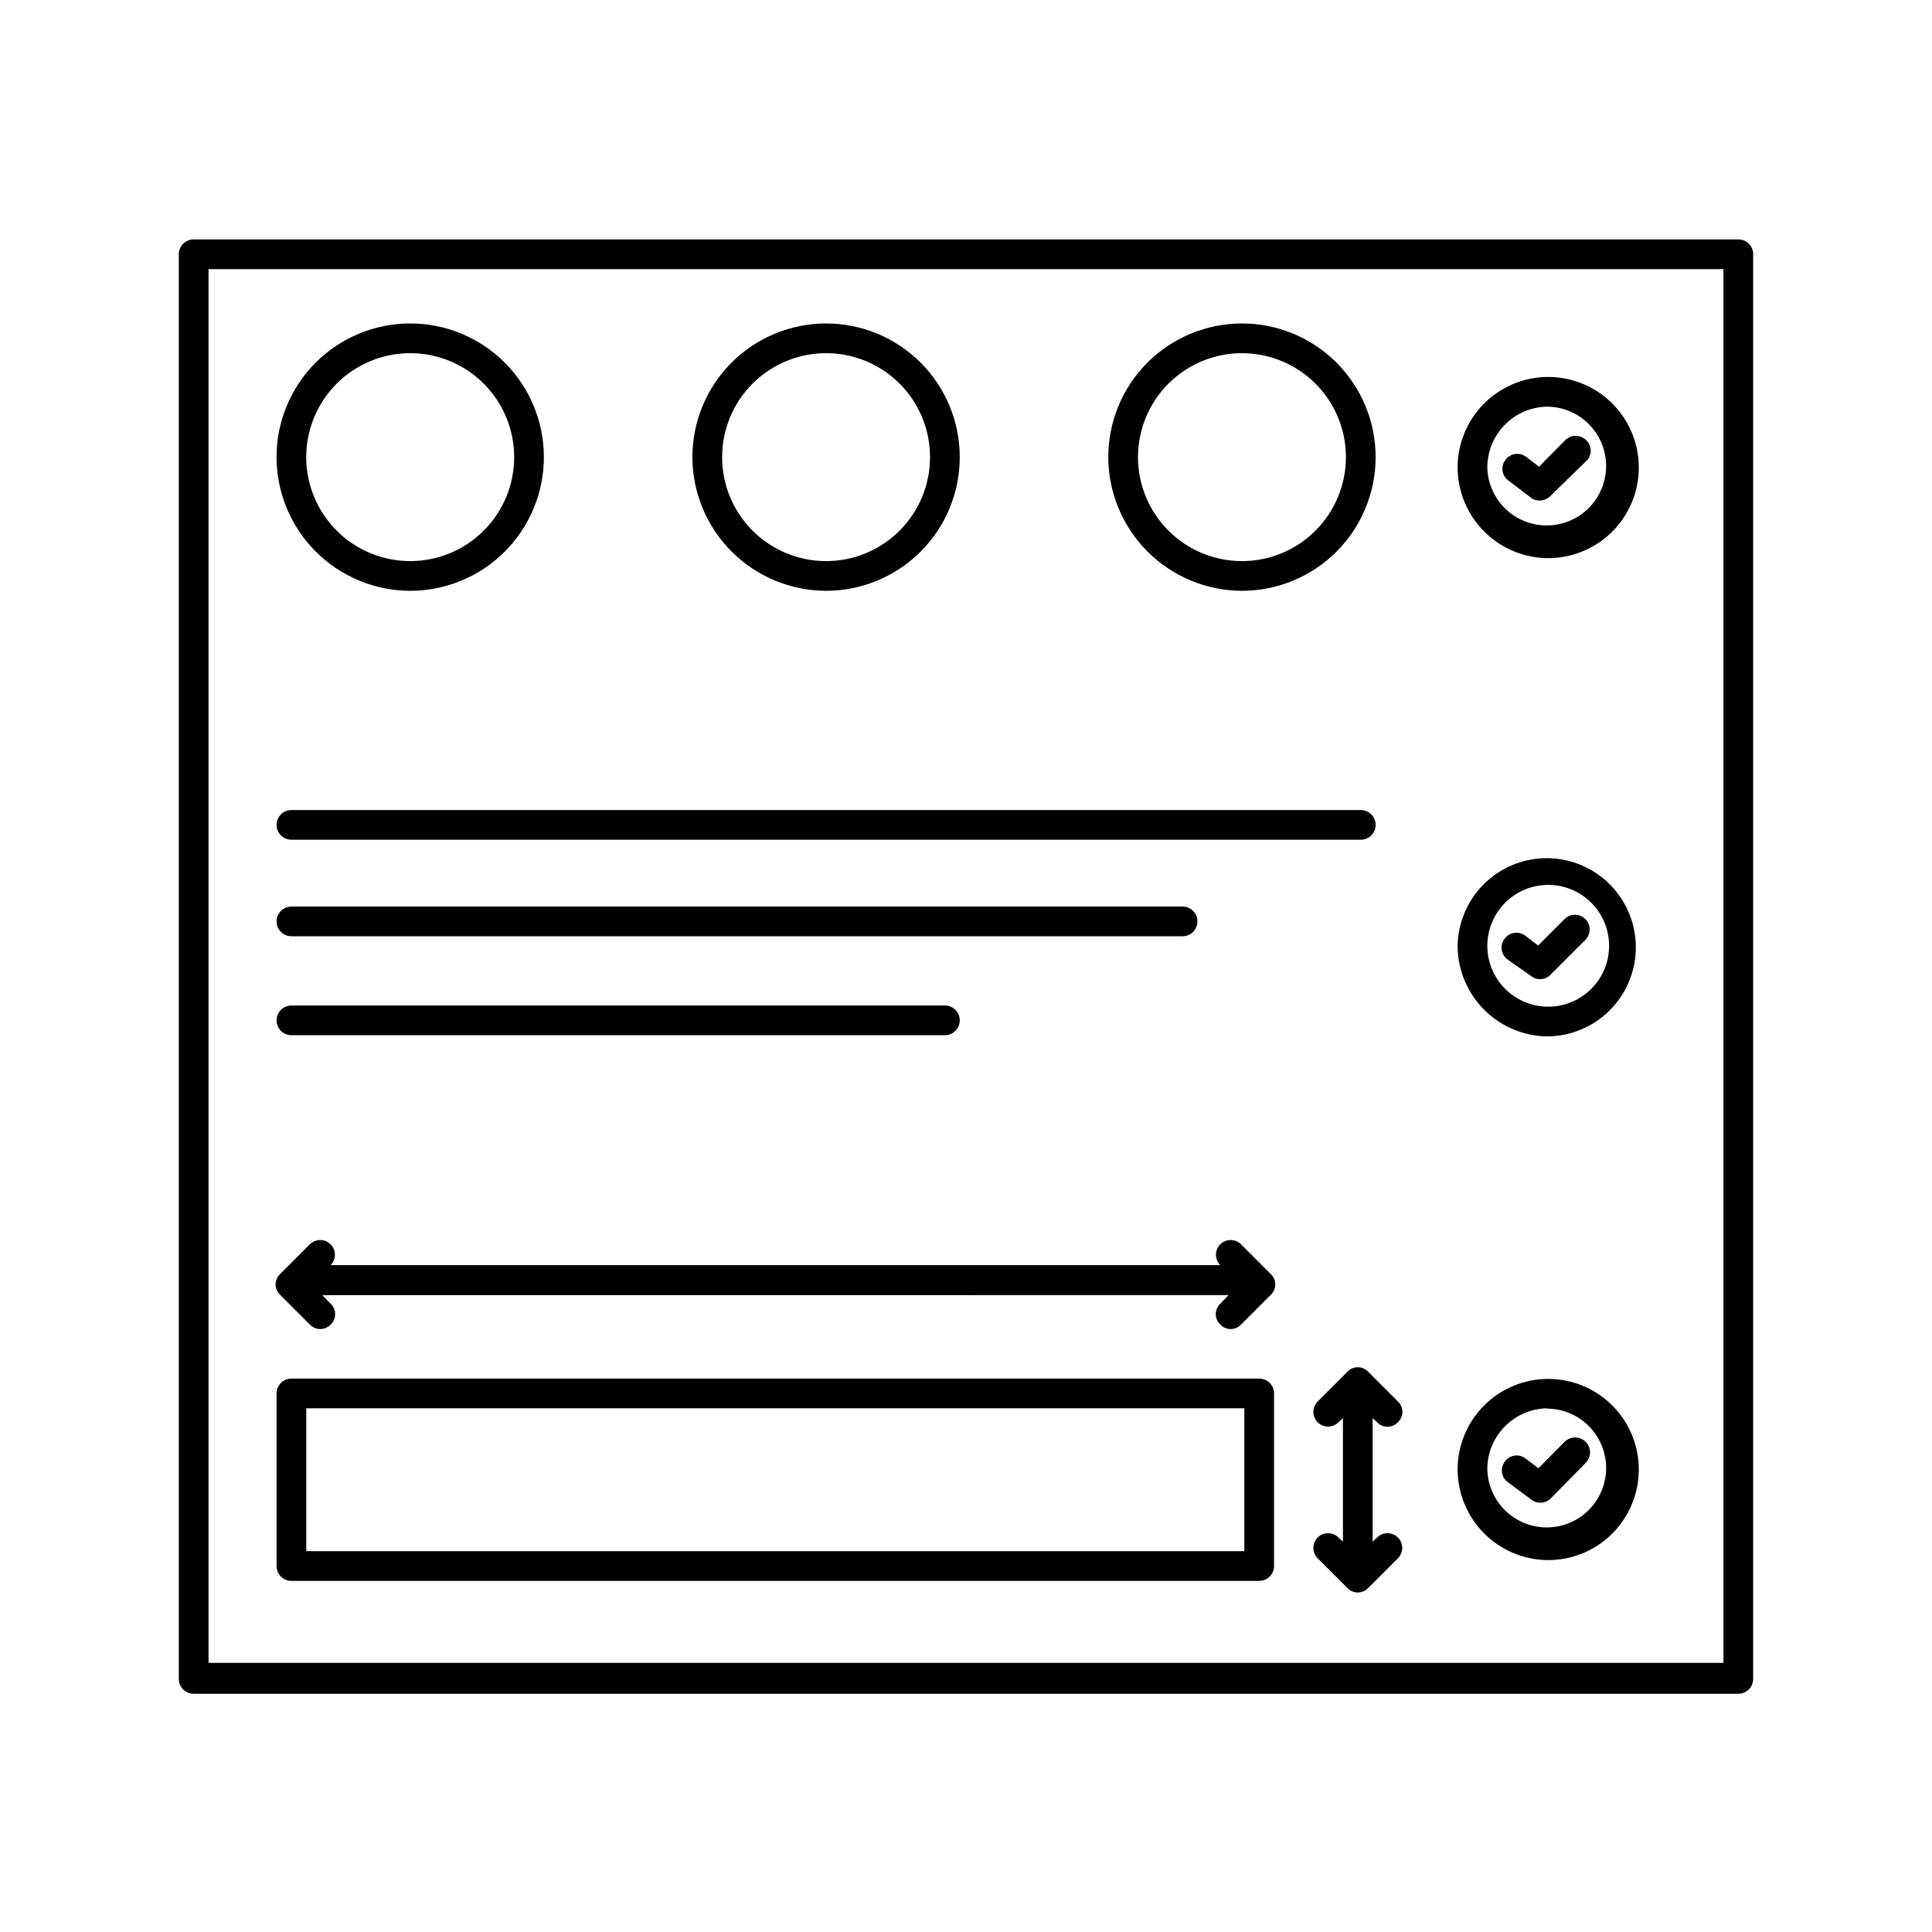 <?xml version="1.0" encoding="UTF-8"?>
<!-- Uploaded to: ICON Repo, www.svgrepo.com, Generator: ICON Repo Mixer Tools -->
<svg fill="#000000" width="800px" height="800px" version="1.1" viewBox="144 144 512 512" xmlns="http://www.w3.org/2000/svg">
 <g>
  <path d="m604.67 207.45h-409.35c-2.172 0-3.934 1.762-3.934 3.938v377.54c0 1.047 0.414 2.047 1.152 2.785 0.738 0.738 1.738 1.152 2.781 1.152h409.35c1.043 0 2.043-0.414 2.781-1.152 0.738-0.738 1.152-1.738 1.152-2.785v-377.86c-0.164-2.051-1.879-3.629-3.934-3.621zm-3.938 377.23h-401.47v-369.36h401.47z"/>
  <path d="m221.23 366.54h283.39-0.004c2.176 0 3.938-1.762 3.938-3.938 0-2.172-1.762-3.934-3.938-3.934h-283.39 0.004c-2.176 0-3.938 1.762-3.938 3.934 0 2.176 1.762 3.938 3.938 3.938z"/>
  <path d="m221.23 392.12h236.16c2.172 0 3.934-1.762 3.934-3.934 0-2.176-1.762-3.938-3.934-3.938h-236.16c-2.176 0-3.938 1.762-3.938 3.938 0 2.172 1.762 3.934 3.938 3.934z"/>
  <path d="m221.23 418.34h173.18c2.172 0 3.934-1.762 3.934-3.934 0-2.176-1.762-3.938-3.934-3.938h-173.18c-2.176 0-3.938 1.762-3.938 3.938 0 2.172 1.762 3.934 3.938 3.934z"/>
  <path d="m477.7 509.34h-256.47c-2.176 0-3.938 1.762-3.938 3.938v45.734c0 1.047 0.414 2.047 1.152 2.785 0.738 0.738 1.738 1.152 2.785 1.152h256.47c1.043 0 2.047-0.414 2.785-1.152 0.734-0.738 1.152-1.738 1.152-2.785v-45.734c0-1.043-0.418-2.047-1.152-2.785-0.738-0.738-1.742-1.152-2.785-1.152zm-3.938 45.738h-248.6v-37.863h248.6z"/>
  <path d="m553.9 291.91c6.41 0.105 12.598-2.359 17.18-6.844 4.586-4.484 7.184-10.617 7.219-17.031 0.035-6.414-2.496-12.574-7.031-17.105-4.535-4.535-10.695-7.07-17.109-7.035-6.414 0.035-12.543 2.637-17.031 7.219-4.484 4.582-6.949 10.77-6.844 17.184 0.121 6.223 2.648 12.16 7.051 16.562 4.402 4.406 10.34 6.93 16.566 7.051zm0-40.148v0.004c4.152 0 8.133 1.641 11.082 4.566 2.949 2.926 4.621 6.894 4.656 11.047 0.031 4.152-1.574 8.152-4.477 11.125-2.898 2.973-6.856 4.676-11.008 4.746-4.152 0.07-8.164-1.504-11.16-4.379-2.996-2.875-4.734-6.816-4.84-10.969 0-4.215 1.645-8.258 4.586-11.273 2.941-3.016 6.945-4.762 11.16-4.863z"/>
  <path d="m549.57 275.78c0.676 0.586 1.547 0.895 2.441 0.867 1.062-0.004 2.082-0.43 2.832-1.18l9.527-9.289c0.762-0.715 1.191-1.715 1.191-2.758s-0.43-2.039-1.191-2.754c-0.738-0.746-1.746-1.164-2.797-1.164-1.047 0-2.055 0.418-2.793 1.164l-6.926 7.008-3.305-2.519h-0.004c-0.809-0.664-1.848-0.973-2.887-0.855s-1.988 0.652-2.625 1.484c-0.664 0.809-0.969 1.848-0.852 2.887 0.117 1.039 0.652 1.984 1.484 2.621z"/>
  <path d="m553.9 418.66c6.262 0 12.27-2.488 16.695-6.918 4.43-4.43 6.918-10.438 6.918-16.699 0-6.262-2.488-12.27-6.918-16.699-4.426-4.43-10.434-6.918-16.695-6.918-6.266 0-12.273 2.488-16.699 6.918-4.43 4.43-6.918 10.438-6.918 16.699 0.121 6.227 2.648 12.164 7.051 16.566 4.402 4.402 10.34 6.93 16.566 7.051zm0-40.148c4.301-0.105 8.465 1.512 11.566 4.492 3.106 2.981 4.891 7.074 4.961 11.375 0.07 4.305-1.578 8.457-4.586 11.535-3.004 3.078-7.113 4.832-11.414 4.867-4.305 0.035-8.441-1.648-11.496-4.676-3.055-3.031-4.777-7.152-4.777-11.457 0-4.211 1.645-8.258 4.586-11.273 2.941-3.016 6.945-4.762 11.16-4.863z"/>
  <path d="m549.57 402.52c1.461 1.297 3.656 1.297 5.117 0l9.445-9.445c1.523-1.52 1.523-3.988 0-5.508-1.52-1.523-3.988-1.523-5.508 0l-7.008 7.008-3.387-2.598 0.004-0.004c-1.742-1.305-4.207-0.953-5.512 0.789-1.305 1.738-0.953 4.203 0.785 5.508z"/>
  <path d="m553.9 557.44c6.387 0.105 12.555-2.34 17.137-6.797 4.578-4.457 7.191-10.555 7.262-16.945 0.07-6.391-2.41-12.543-6.891-17.098-4.481-4.559-10.594-7.141-16.984-7.176-6.387-0.035-12.527 2.481-17.062 6.984-4.531 4.508-7.078 10.633-7.078 17.023 0.02 6.293 2.5 12.328 6.914 16.816 4.414 4.488 10.41 7.07 16.703 7.191zm0-40.148v0.004c4.172 0 8.18 1.656 11.133 4.609 2.949 2.953 4.609 6.957 4.609 11.133 0 4.176-1.66 8.18-4.609 11.133-2.953 2.953-6.961 4.613-11.133 4.613-4.176 0-8.184-1.66-11.133-4.613-2.953-2.953-4.613-6.957-4.613-11.133 0.082-4.156 1.762-8.125 4.695-11.07 2.934-2.949 6.891-4.652 11.051-4.75z"/>
  <path d="m549.57 541.22c1.5 1.352 3.777 1.352 5.273 0l9.367-9.523c0.746-0.742 1.168-1.746 1.168-2.797 0-1.051-0.422-2.055-1.168-2.793-0.738-0.746-1.742-1.164-2.793-1.164-1.051 0-2.055 0.418-2.793 1.164l-6.926 7.008-3.305-2.519-0.004-0.004c-0.809-0.664-1.852-0.973-2.891-0.852-1.039 0.117-1.984 0.652-2.621 1.484-0.664 0.805-0.973 1.848-0.852 2.887 0.117 1.039 0.652 1.984 1.48 2.621z"/>
  <path d="m501.07 507.53-7.871 7.871c-1.523 1.523-1.523 3.988 0 5.512 1.523 1.52 3.988 1.52 5.512 0l1.18-1.102v32.746l-1.18-1.102c-1.523-1.523-3.988-1.523-5.512 0-1.523 1.52-1.523 3.988 0 5.508l7.871 7.871v0.004c0.715 0.762 1.711 1.191 2.758 1.191 1.043 0 2.039-0.43 2.754-1.191l7.871-7.871v-0.004c1.523-1.52 1.523-3.988 0-5.508-1.52-1.523-3.988-1.523-5.508 0l-1.18 1.102-0.004-32.746 1.18 1.102h0.004c0.711 0.762 1.711 1.191 2.754 1.191s2.039-0.43 2.754-1.191c0.762-0.715 1.195-1.711 1.195-2.758 0-1.043-0.434-2.039-1.195-2.754l-7.871-7.871c-0.715-0.762-1.711-1.195-2.754-1.195-1.047 0-2.043 0.434-2.758 1.195z"/>
  <path d="m226.11 495.02c0.715 0.758 1.711 1.191 2.754 1.191 1.047 0 2.043-0.434 2.758-1.191 0.762-0.715 1.191-1.715 1.191-2.758 0-1.043-0.43-2.039-1.191-2.754l-2.203-2.281 240.17-0.004-2.203 2.281v0.004c-0.762 0.715-1.191 1.711-1.191 2.754 0 1.043 0.43 2.043 1.191 2.758 0.715 0.758 1.711 1.191 2.754 1.191 1.047 0 2.043-0.434 2.758-1.191l7.871-7.871v-0.004c0.762-0.715 1.191-1.711 1.191-2.754s-0.43-2.043-1.191-2.754l-7.871-7.871v-0.004c-1.523-1.52-3.988-1.52-5.512 0-1.52 1.523-1.52 3.992 0 5.512h-235.77c1.52-1.52 1.52-3.988 0-5.512-1.523-1.52-3.988-1.52-5.512 0l-7.871 7.871v0.004c-0.762 0.711-1.195 1.711-1.195 2.754s0.434 2.039 1.195 2.754z"/>
  <path d="m252.71 300.57c9.395 0 18.402-3.731 25.047-10.375s10.375-15.652 10.375-25.047c0-9.398-3.731-18.406-10.375-25.051-6.644-6.644-15.652-10.375-25.047-10.375-9.398 0-18.406 3.731-25.051 10.375-6.644 6.644-10.375 15.652-10.375 25.051 0.02 9.387 3.758 18.387 10.398 25.023 6.637 6.641 15.637 10.379 25.027 10.398zm0-62.977c7.305 0 14.312 2.902 19.48 8.07 5.168 5.168 8.07 12.176 8.07 19.484 0 7.305-2.902 14.312-8.07 19.48-5.168 5.168-12.176 8.07-19.48 8.07-7.309 0-14.316-2.902-19.484-8.07-5.168-5.168-8.07-12.176-8.07-19.48 0-7.309 2.902-14.316 8.07-19.484s12.176-8.07 19.484-8.07z"/>
  <path d="m362.92 300.57c9.395 0 18.406-3.731 25.047-10.375 6.644-6.644 10.375-15.652 10.375-25.047 0-9.398-3.731-18.406-10.375-25.051-6.641-6.644-15.652-10.375-25.047-10.375s-18.406 3.731-25.051 10.375c-6.641 6.644-10.375 15.652-10.375 25.051 0.023 9.387 3.762 18.387 10.398 25.023 6.641 6.641 15.637 10.379 25.027 10.398zm0-62.977c7.309 0 14.316 2.902 19.48 8.07 5.168 5.168 8.07 12.176 8.07 19.484 0 7.305-2.902 14.312-8.07 19.48-5.164 5.168-12.172 8.07-19.48 8.07s-14.316-2.902-19.484-8.07c-5.164-5.168-8.066-12.176-8.066-19.48 0-7.309 2.902-14.316 8.066-19.484 5.168-5.168 12.176-8.07 19.484-8.07z"/>
  <path d="m473.13 300.57c9.395 0 18.406-3.731 25.051-10.375 6.641-6.644 10.375-15.652 10.375-25.047 0-9.398-3.734-18.406-10.375-25.051-6.644-6.644-15.656-10.375-25.051-10.375-9.395 0-18.406 3.731-25.047 10.375-6.644 6.644-10.375 15.652-10.375 25.051 0.02 9.387 3.758 18.387 10.398 25.023 6.637 6.641 15.637 10.379 25.023 10.398zm0-62.977c7.309 0 14.316 2.902 19.484 8.07 5.164 5.168 8.07 12.176 8.07 19.484 0 7.305-2.906 14.312-8.07 19.48-5.168 5.168-12.176 8.07-19.484 8.07-7.305 0-14.316-2.902-19.48-8.07-5.168-5.168-8.07-12.176-8.07-19.48 0-7.309 2.902-14.316 8.07-19.484 5.164-5.168 12.176-8.07 19.48-8.07z"/>
 </g>
</svg>